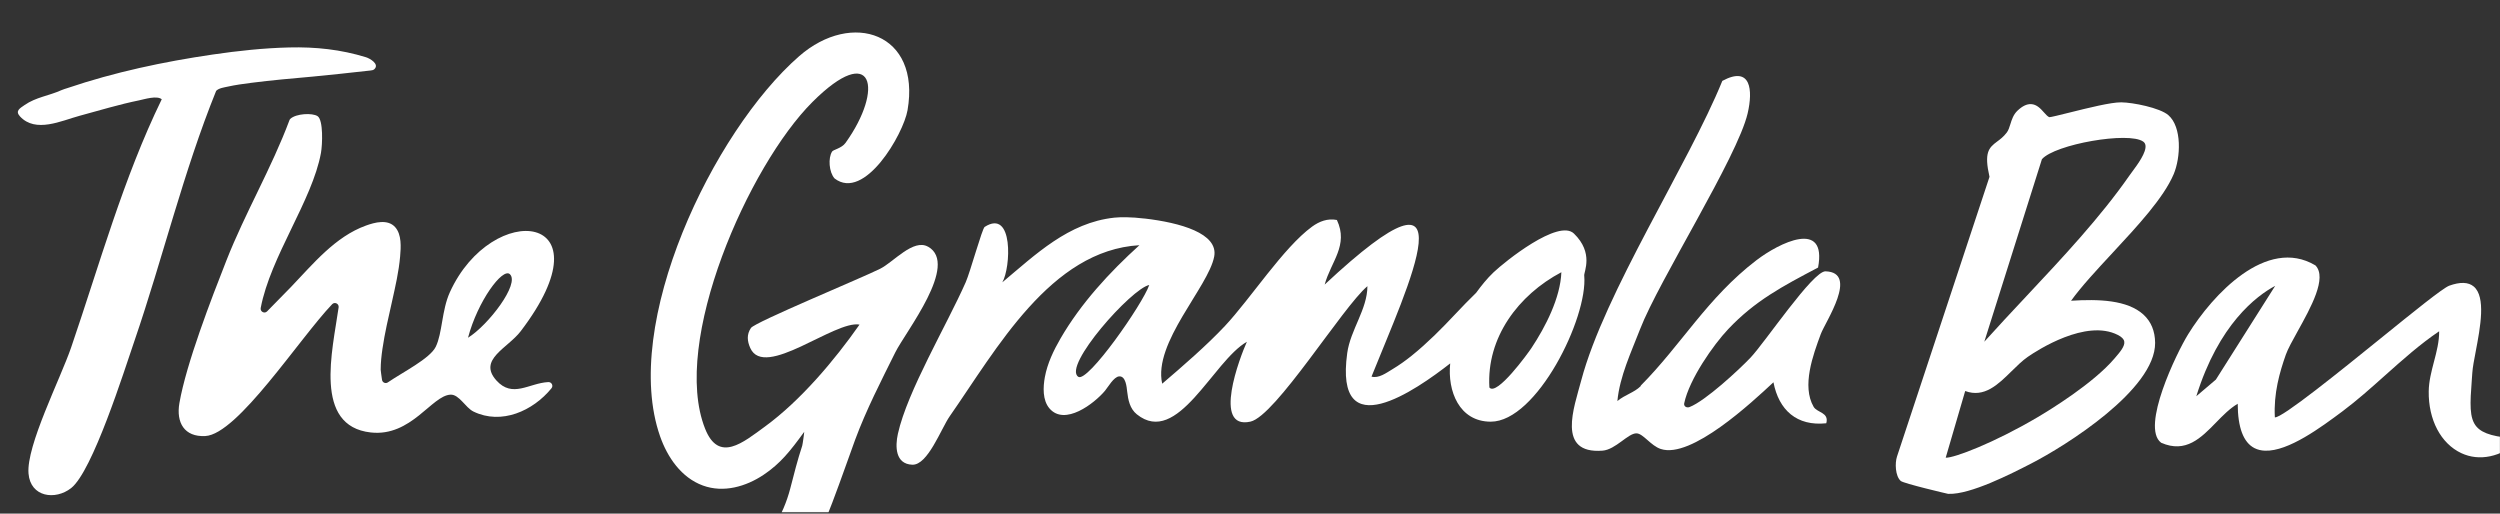 <svg width="1728" height="355" viewBox="0 0 1728 355" fill="none" xmlns="http://www.w3.org/2000/svg">
<rect x="0" y="0" width="1728" height="355" fill="#333333" stroke="none"/>
<g clip-path="url(#clip0_6_4494)">
<mask id="mask0_6_4494" style="mask-type:luminance" maskUnits="userSpaceOnUse" x="0" y="0" width="1729" height="355">
<path d="M1728.41 0.754H0V354.632H1728.41V0.754Z" fill="white"/>
</mask>
<g mask="url(#mask0_6_4494)">
<path d="M1481.65 217.529C1470.47 207.251 1450.42 206.664 1431.53 207.872C1438.69 197.955 1449.14 186.694 1460.14 174.846C1477.51 156.152 1495.46 136.82 1502.43 120.437C1507.31 108.951 1508.27 87.843 1498.76 79.582C1492.91 74.512 1474.16 70.804 1466.21 70.735C1459.07 70.666 1443.33 74.598 1430.67 77.754C1424.22 79.358 1417.56 81.014 1416.56 80.996C1415.49 80.738 1414.13 79.203 1412.82 77.737C1410.6 75.236 1407.84 72.115 1403.84 71.96C1400.9 71.856 1397.82 73.322 1394.47 76.513C1391.64 79.203 1390.54 82.704 1389.57 85.808C1388.88 88.015 1388.25 90.085 1387.07 91.62C1384.81 94.586 1382.5 96.31 1380.43 97.828C1374.52 102.208 1371.33 105.519 1375.14 122.23L1311.21 315.553C1309.71 320.036 1309.97 329.056 1313.8 332.436C1315.76 334.178 1346.22 341.317 1346.46 341.335C1346.6 341.335 1346.72 341.335 1346.86 341.352C1361.95 341.921 1390.16 327.469 1403.77 320.485C1427.74 308.206 1489.87 269.248 1489.62 236.965C1489.55 228.894 1486.87 222.358 1481.65 217.546V217.529ZM1358.33 270.266C1371.52 275.198 1381.14 265.713 1390.45 256.538C1394.08 252.969 1397.83 249.261 1401.66 246.622C1408.18 242.121 1441.83 220.254 1463.88 231.532C1466.49 232.86 1467.97 234.361 1468.28 235.982C1468.92 239.189 1465.3 243.38 1462.13 247.088L1461.47 247.864C1446.69 265.144 1416.99 283.303 1408.25 288.46C1377.99 306.292 1350.69 316.57 1344.99 316.363C1344.96 316.363 1344.91 316.363 1344.87 316.363L1358.33 270.3V270.266ZM1473.8 118.661C1473.02 119.713 1472.34 120.644 1471.78 121.437C1451.76 150.203 1425.63 178.089 1400.35 205.043C1390.32 215.753 1380.73 225.979 1371.55 236.206L1411.37 110.055C1420.27 99.742 1471.39 90.757 1481.37 97.862C1482.27 98.501 1482.77 99.311 1482.94 100.38C1483.72 105.278 1477.51 113.659 1473.8 118.661Z" fill="white"/>
<path d="M1741.14 303.154C1724.98 302.361 1716.22 299.929 1711.88 295.031C1706.56 289.03 1707.34 278.631 1708.49 262.886C1708.62 261.178 1708.75 259.419 1708.87 257.591C1709.13 253.883 1710.1 248.744 1711.24 242.812C1714.41 226.084 1718.34 205.268 1709.87 198.06C1706.18 194.921 1700.46 194.731 1692.85 197.491C1688.2 199.336 1668.36 215.392 1645.41 233.965C1618.15 256.022 1577.1 289.22 1572.38 288.478C1571.46 271.922 1575.69 257.298 1579.96 245.174C1581.38 241.156 1584.55 235.431 1588.24 228.791C1597.31 212.443 1608.59 192.093 1600.52 183.539L1600.33 183.384C1566.6 163.362 1529.21 203.906 1512.45 231.033C1504.5 243.881 1479.61 295.29 1493.72 305.965L1493.89 306.068C1510.83 313.484 1521.43 302.602 1531.69 292.082C1536.4 287.254 1541.27 282.27 1546.71 279.079C1546.75 295.531 1550.65 305.844 1558.3 309.742C1560.51 310.863 1562.96 311.432 1565.58 311.518C1581.76 312.139 1604.57 295.135 1619.03 284.374C1629.06 276.889 1638.93 268.094 1648.45 259.575C1660.43 248.882 1672.8 237.828 1685.94 228.981C1686.02 236.017 1684.18 243.088 1682.37 249.969C1680.63 256.626 1678.82 263.506 1678.73 270.456C1678.47 290.185 1687.09 306.551 1701.22 313.191C1713.72 319.054 1728.47 315.967 1741.69 304.689L1743.35 303.275L1741.18 303.171L1741.14 303.154ZM1572.6 197.594L1531.62 262.368L1518.09 273.871C1533.59 224.169 1559.55 204.579 1572.58 197.594H1572.6Z" fill="white"/>
<path d="M157.451 59.871C162.762 58.699 168.16 57.957 173.558 57.267C187.786 55.439 202.082 54.198 216.361 52.922C228.727 51.801 241.057 50.352 253.388 49.024C254.25 48.938 255.112 48.834 255.974 48.748C256.957 48.645 258.009 48.507 258.734 47.834C262.51 44.316 255.647 40.401 253.043 39.591C235.59 34.193 218.086 32.348 199.875 32.796C182.215 33.227 164.59 35.124 147.121 37.676C113.199 42.643 79.139 49.852 46.648 60.872C45.269 61.337 43.786 61.717 42.458 62.32C34.025 66.149 24.764 67.184 16.986 72.616C13.813 74.823 10.26 76.617 13.848 80.497C24.66 92.155 42.441 83.429 54.961 80.049C68.688 76.341 82.364 72.168 96.316 69.322C99.92 68.581 108.439 65.856 111.802 68.615C85.106 123.49 68.912 182.47 49.201 240.087C41.785 261.747 18.142 308.017 19.711 327.28C21.039 343.664 38.25 345.923 49.149 337.386C63.98 325.78 85.778 256.488 92.987 235.448C112.578 178.245 126.668 119.024 149.397 62.821C151.208 60.872 155.036 60.406 157.468 59.871H157.451Z" fill="white"/>
<path d="M378.969 264.093C365.621 264.783 354.274 275.441 343.064 262.92C330.164 248.486 350.894 240.76 359.913 228.929C422.842 146.375 340.081 137.821 310.936 202.026C305.279 214.512 305.797 230.257 301.192 239.691C297.208 247.848 278.273 257.316 268.081 264.3C266.494 265.386 264.321 264.421 264.045 262.506C263.631 259.575 263.131 256.16 263.131 255.557C263.131 250.745 263.649 245.934 264.338 241.174C265.942 230.119 268.546 219.22 270.978 208.321C273.254 198.094 275.651 187.782 276.565 177.314C277.117 170.933 277.755 162.138 273.099 156.964C267.994 151.29 259.061 153.705 252.905 155.929C231.658 163.621 216.43 182.384 201.289 198.198C197.788 201.854 194.201 205.424 190.666 209.045C188.648 211.098 186.63 213.167 184.612 215.219C184.612 215.219 184.595 215.236 184.578 215.254C182.784 217.047 179.732 215.374 180.198 212.891C186.958 177.262 215.792 138.701 221.845 105.728C222.88 100.054 223.553 83.015 219.535 80.308C215.947 77.893 204.548 78.462 200.633 82.187C200.375 82.446 200.185 82.757 200.064 83.101C187.665 116.282 169.488 147.013 156.537 179.935C146 206.683 128.737 251.383 124.012 278.579C121.649 292.134 127.409 302.119 141.878 301.395C164.211 300.274 206.894 234.051 229.589 210.27C231.348 208.425 234.417 209.925 234.055 212.443C229.83 242.364 216.413 294.549 256.336 298.929C284.291 301.981 298.415 273.388 311.384 272.785C317.386 272.509 321.68 281.752 327.25 284.46C346.582 293.893 368.45 283.994 381.177 268.387C382.643 266.594 381.28 263.99 378.987 264.093H378.969ZM323.49 233.448C330.182 208.114 347.393 184.867 352.411 189.506C359.499 196.059 337.511 224.773 323.49 233.448Z" fill="white"/>
<path d="M641.411 170.501C631.288 164.827 617.664 181.073 608.438 185.729C595.849 192.075 521.831 222.634 519.072 226.67C515.985 231.188 516.468 235.844 518.606 240.587C528.453 262.402 577.017 221.237 594.107 224.359C576.861 248.985 553.39 276.837 528.833 294.772C513.622 305.861 496.808 320.192 487.34 296.255C463.576 236.241 517.52 114.436 561.599 70.46C603.626 28.536 611.197 61.372 584.432 98.76C581.707 102.554 576.016 103.399 575.154 104.744C572.291 109.176 572.981 119.023 576.861 123.352C597.556 139.27 624.424 92.672 627.287 76.203C636.548 22.897 588.933 6.876 552.338 38.866C492.738 90.948 429.119 224.066 456.246 301.567C461.316 316.053 470.888 330.126 485.822 335.592C500.119 340.835 515.64 336.334 527.85 328.142C539.404 320.382 546.13 311.897 555.874 298.497C555.994 298.342 554.804 307.189 554.494 308.103C551.269 317.847 548.768 327.815 546.199 337.765C545.026 342.266 543.457 346.888 541.594 351.234C539.904 355.183 537.8 358.753 536.99 363.013C535.696 369.928 536.472 378.741 542.267 383.535C547.113 387.536 554.201 387.225 558.667 382.776C566.773 374.671 584.087 322.779 591.072 303.964C598.798 283.149 608.938 263.472 618.785 243.639C625.994 229.136 663.141 182.659 641.446 170.484L641.411 170.501Z" fill="white"/>
<path d="M1261.8 187.54C1253.09 187.264 1219.95 236.69 1209.96 247.209C1202.06 255.522 1178.76 277.13 1167.81 281.356C1165.81 282.132 1163.68 280.855 1164.12 278.751C1167.64 262.041 1184.35 238.294 1194.49 227.55C1213.07 207.872 1232.11 197.853 1256.65 184.936C1262.99 151.238 1229.66 167.932 1214.01 179.9C1180.18 205.786 1162 238.449 1134.1 266.524L1134.06 266.887C1129.46 271.439 1123.04 272.871 1117.94 277.217C1119.53 260.126 1127.51 243.381 1133.65 227.463C1146.57 193.99 1200.96 108.504 1207.98 78.324C1211.7 62.303 1210.36 45.178 1190.47 55.905C1166.95 113.695 1109.02 202.302 1092.93 263.006C1088 281.631 1075.74 313.898 1107.61 311.501C1116.75 310.811 1125.37 299.308 1131.22 299.532C1135.82 299.705 1141.03 308.086 1147.95 310.345C1168.97 317.243 1210.81 278.2 1225.81 264.231C1229.52 283.46 1241.95 294.721 1262.32 292.565C1264.41 284.994 1255.96 285.305 1253.58 281.183C1245.26 266.8 1253.16 245.399 1258.54 230.861C1261.65 222.497 1284.95 188.247 1261.8 187.54Z" fill="white"/>
<path d="M1095 190.524C1094.76 187.782 1101.75 174.882 1087.92 161.448C1077.22 151.049 1040.11 180.849 1032.37 188.213C1027.78 192.576 1023.87 197.491 1020.3 202.389C1010.43 211.874 1001.43 222.29 991.564 231.775C986.494 236.655 981.286 241.415 975.785 245.83C971.525 249.262 967.059 252.452 962.35 255.263C958.298 257.695 952.917 261.73 947.985 260.316C973.112 197.577 1020.49 98.778 915.615 196.698C919.926 180.849 932.292 169.605 924.065 152.049C917.65 150.807 911.976 152.963 906.854 156.688C887.091 171.14 864.413 206.39 846.668 225.325C834.044 238.777 817.471 253.108 803.312 265.214C796.914 236.897 835.251 198.439 839.252 177.331C842.287 161.241 815.557 153.877 791.085 151.031V151.066C781.928 149.928 774.254 150.014 770.218 150.445C738.435 153.86 715.74 175.986 692.803 195.146C698.701 185.143 700.684 143.944 680.593 156.843C678.886 157.93 670.574 188.144 667.521 195.042C654.466 224.653 627.149 270.37 620.631 299.826C618.716 308.517 618.734 320.745 630.564 321.21C641.291 321.641 650.465 296.29 656.467 287.685C688.785 241.415 726.139 173.037 787.567 169.484C766.873 188.213 747.075 209.735 733.037 233.948C728.243 242.226 723.948 251.176 722.207 260.644C720.948 267.508 720.534 276.596 725.363 282.27C735.917 294.687 756.387 278.89 763.768 270.094C765.838 267.628 769.822 260.489 773.495 260.161C778.134 259.73 778.755 267.525 779.1 270.612C779.755 276.389 780.928 282.46 785.774 286.374C813.953 309.087 838.407 249.555 861.844 236.242C857.032 246.83 837.803 297.325 864.31 291.427C881.676 287.564 928.032 212.27 945.157 197.801C945.122 213.822 933.412 227.964 931.205 244.037C922.168 309.38 978.923 269.474 1002.38 251.193C1000.41 270.198 1008.53 291.427 1030.38 291.462C1062.2 291.513 1097.64 219.582 1095.02 190.489L1095 190.524ZM745.333 260.454C734.192 253.177 782.29 199.198 794.362 196.991C789.861 210.149 751.817 264.697 745.333 260.454ZM1058.53 240.57C1056.22 244.054 1034.49 274.113 1029.47 267.835C1027.37 233.344 1049.56 203.82 1079.22 188.161C1078.55 205.872 1068.26 225.894 1058.53 240.57Z" fill="white"/>
</g>
</g>
<defs>
<clipPath id="clip0_6_4494">
<rect width="1728" height="353.533" fill="white" transform="translate(0 0.754)"/>
</clipPath>
</defs>
</svg>
